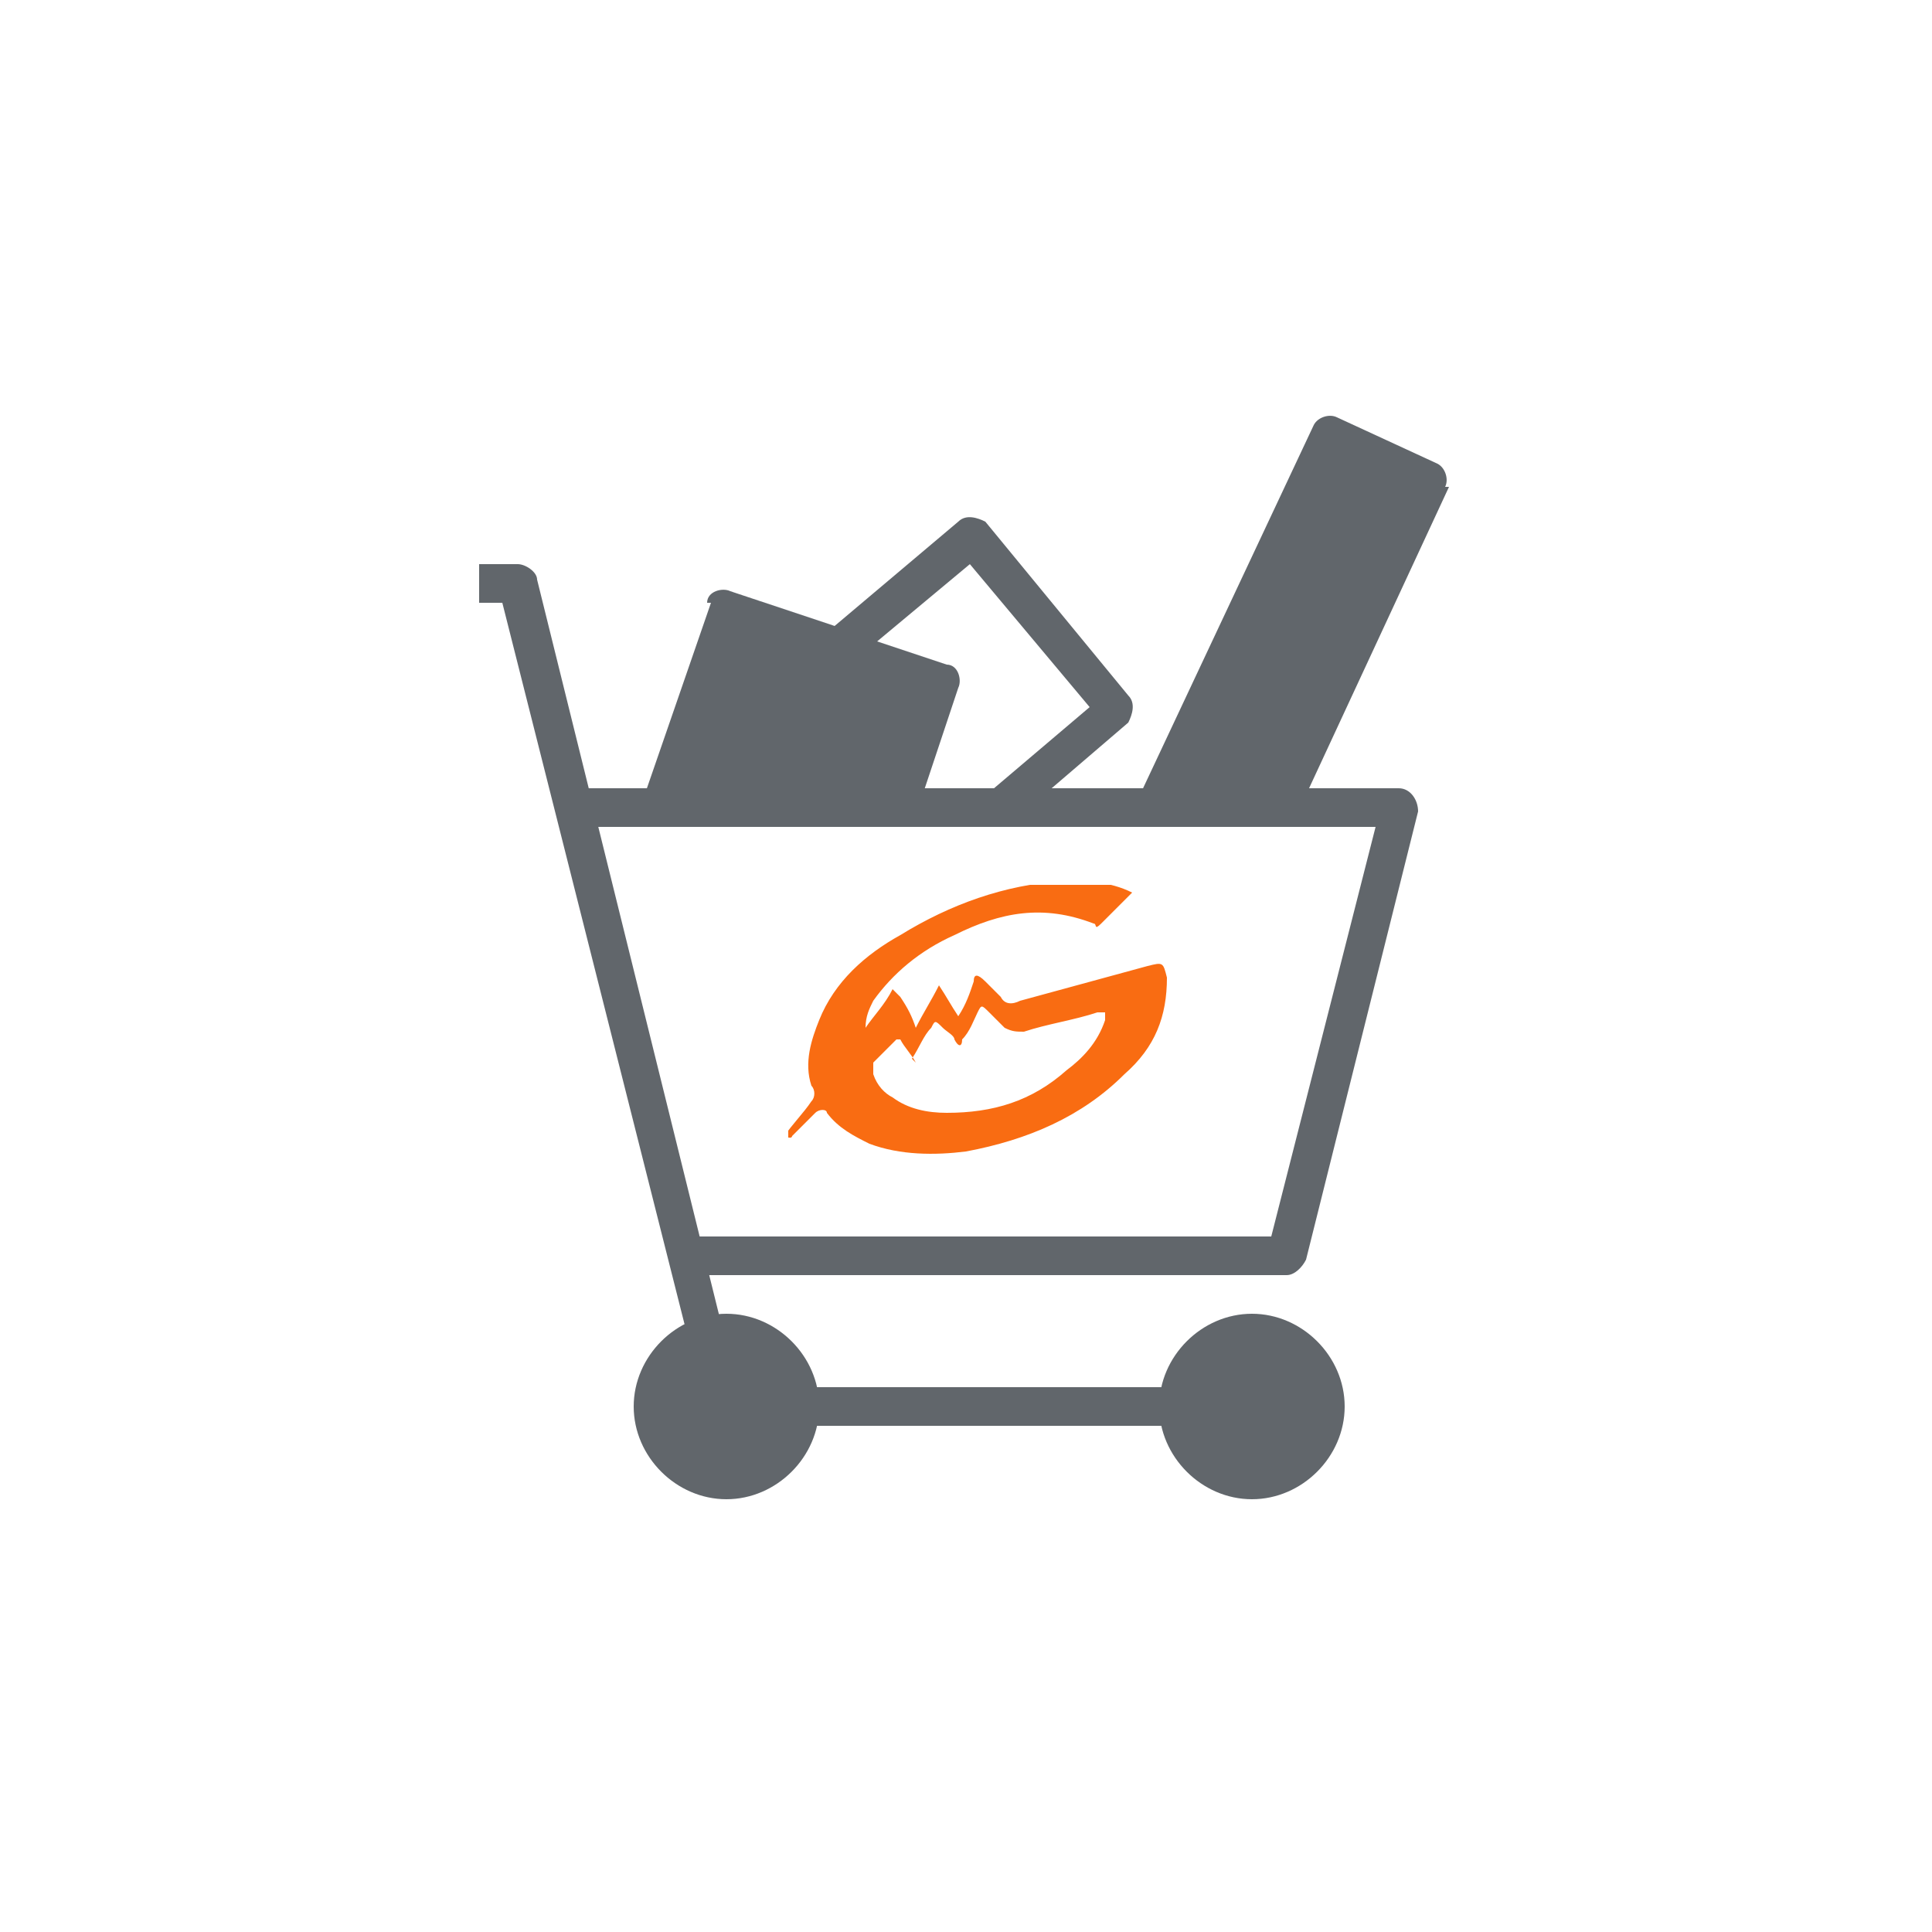 <?xml version="1.0" encoding="UTF-8"?>
<svg id="Capa_1" xmlns="http://www.w3.org/2000/svg" version="1.1" xmlns:xlink="http://www.w3.org/1999/xlink" viewBox="0 0 50 50">
  <!-- Generator: Adobe Illustrator 29.0.1, SVG Export Plug-In . SVG Version: 2.1.0 Build 192)  -->
  <defs>
    <style>
      .st0 {
        stroke: #fff;
        stroke-miterlimit: 3.9;
        stroke-width: 2px;
      }

      .st0, .st1 {
        fill: none;
      }

      .st2 {
        clip-path: url(#clippath-6);
      }

      .st3 {
        fill: #f96c12;
        fill-rule: evenodd;
      }

      .st4 {
        clip-path: url(#clippath-4);
      }

      .st5 {
        clip-path: url(#clippath-1);
      }

      .st6 {
        clip-path: url(#clippath-5);
      }

      .st7 {
        clip-path: url(#clippath-3);
      }

      .st8 {
        fill: #61666b;
      }

      .st9 {
        display: none;
      }

      .st10 {
        clip-path: url(#clippath-2);
      }

      .st11 {
        clip-path: url(#clippath);
      }
    </style>
    <clipPath id="clippath">
      <rect class="st1" x=".5" y=".1" width="49.3" height="49.3"/>
    </clipPath>
    <clipPath id="clippath-1">
      <polygon class="st1" points="25.2 .1 33.3 5.1 42.6 7.4 44.9 16.7 49.9 24.8 44.9 33 42.6 42.3 33.3 44.5 25.2 49.5 17 44.5 7.7 42.3 5.5 33 .5 24.8 5.5 16.7 7.7 7.4 17 5.1 25.2 .1"/>
    </clipPath>
    <clipPath id="clippath-2">
      <polygon class="st1" points="25.2 2.1 32.7 6.7 41.2 8.8 43.3 17.3 47.9 24.8 43.3 32.3 41.2 40.9 32.7 42.9 25.2 47.5 17.7 42.9 9.1 40.9 7.1 32.3 2.5 24.8 7.1 17.3 9.1 8.8 17.7 6.7 25.2 2.1"/>
    </clipPath>
    <clipPath id="clippath-3">
      <rect class="st1" x="12.4" y="13.4" width="6.6" height="22.7"/>
    </clipPath>
    <clipPath id="clippath-4">
      <rect class="st1" x="16.4" y="33.4" width="5.3" height="5.9"/>
    </clipPath>
    <clipPath id="clippath-5">
      <rect class="st1" x="29.7" y="33.4" width="5.3" height="5.9"/>
    </clipPath>
    <clipPath id="clippath-6">
      <rect class="st1" x="20.4" y="22.9" width="10.7" height="7.8"/>
    </clipPath>
  </defs>
  <g class="st9">
    <g class="st11">
      <g class="st5">
        <path class="st8" d="M.5.1h49.3v49.3H.5V.1Z"/>
      </g>
    </g>
  </g>
  <g class="st9">
    <g class="st10">
      <g>
        <path class="st8" d="M2.5,2.1h45.4v45.4H2.5V2.1Z"/>
        <path class="st0" d="M25.2,2.1l7.5,4.6,8.6,2,2,8.6,4.6,7.5-4.6,7.5-2,8.6-8.6,2-7.5,4.6-7.5-4.6-8.6-2-2-8.6-4.6-7.5,4.6-7.5,2-8.6,8.6-2,7.5-4.6Z"/>
      </g>
    </g>
  </g>
  <g>
    <g class="st7">
      <path class="st8" d="M13,15.6l4.9,19.4.9-.2-4.9-19.8c0-.2-.3-.4-.5-.4h-3.3c-.3,0-.5.2-.5.5s.2.5.5.5h2.9Z"/>
    </g>
    <path class="st8" d="M35.6,21.4l-2.7,10.6h-15.1v1h15.5c.2,0,.4-.2.5-.4l2.9-11.6c0-.3-.2-.6-.5-.6H15v1h20.7Z"/>
    <path class="st8" d="M20.8,36.9h9.7v-1h-9.7v1Z"/>
    <g class="st4">
      <path class="st8" d="M21.2,36.4c0-1.3-1.1-2.4-2.4-2.4s-2.4,1.1-2.4,2.4,1.1,2.4,2.4,2.4,2.4-1.1,2.4-2.4Z"/>
    </g>
    <g class="st6">
      <path class="st8" d="M34.8,36.4c0-1.3-1.1-2.4-2.4-2.4s-2.4,1.1-2.4,2.4,1.1,2.4,2.4,2.4,2.4-1.1,2.4-2.4Z"/>
    </g>
    <path class="st8" d="M18.3,15.6c0-.3.4-.4.6-.3l2.7.9,3.2-2.7c.2-.2.5-.1.7,0l3.7,4.5c.2.2.1.5,0,.7l-2.8,2.4h-1.5l3.3-2.8-3.1-3.7-2.4,2,1.8.6c.3,0,.4.4.3.6l-1.1,3.3h-7.2l1.9-5.5ZM37.5,12.6l-3.9,8.4h-4.3l4.7-10c.1-.2.4-.3.6-.2l2.6,1.2c.2.1.3.4.2.6Z"/>
    <g class="st2">
      <path class="st3" d="M23.3,25.8c.2.3.3.5.4.8.2-.4.4-.7.6-1.1.2.3.3.5.5.8.2-.3.3-.6.4-.9,0-.2.1-.2.3,0,.1.1.3.3.4.4.1.2.3.2.5.1,1.1-.3,2.2-.6,3.3-.9.4-.1.4-.1.5.3,0,1-.3,1.8-1.1,2.5-1.1,1.1-2.5,1.7-4.1,2-.8.1-1.7.1-2.5-.2-.4-.2-.8-.4-1.1-.8,0-.1-.2-.1-.3,0-.2.2-.4.4-.6.6,0,0,0,.1-.2,0,.2-.3.5-.6.7-.9.1-.1.1-.3,0-.4-.2-.6,0-1.2.2-1.7.4-1,1.2-1.7,2.1-2.2,1.3-.8,2.7-1.3,4.2-1.4.6,0,1.2,0,1.8.3-.3.3-.6.6-.8.8s-.1,0-.2,0c-1.3-.5-2.4-.3-3.6.3-.9.4-1.6,1-2.1,1.7-.1.2-.2.4-.2.7.2-.3.5-.6.7-1ZM23.7,27.5c-.1-.2-.3-.4-.4-.6,0,0,0,0-.1,0-.2.2-.4.4-.6.6,0,0,0,.2,0,.3.1.3.3.5.5.6.4.3.9.4,1.4.4,1.2,0,2.2-.3,3.1-1.1.4-.3.8-.7,1-1.3,0,0,0-.2,0-.2,0,0-.2,0-.2,0-.6.2-1.3.3-1.9.5-.2,0-.3,0-.5-.1-.1-.1-.2-.2-.4-.4-.2-.2-.2-.2-.3,0-.1.2-.2.5-.4.7,0,.2-.1.2-.2,0,0-.1-.2-.2-.3-.3-.2-.2-.2-.2-.3,0-.2.2-.3.5-.5.8Z"/>
    </g>
  </g>
</svg>
